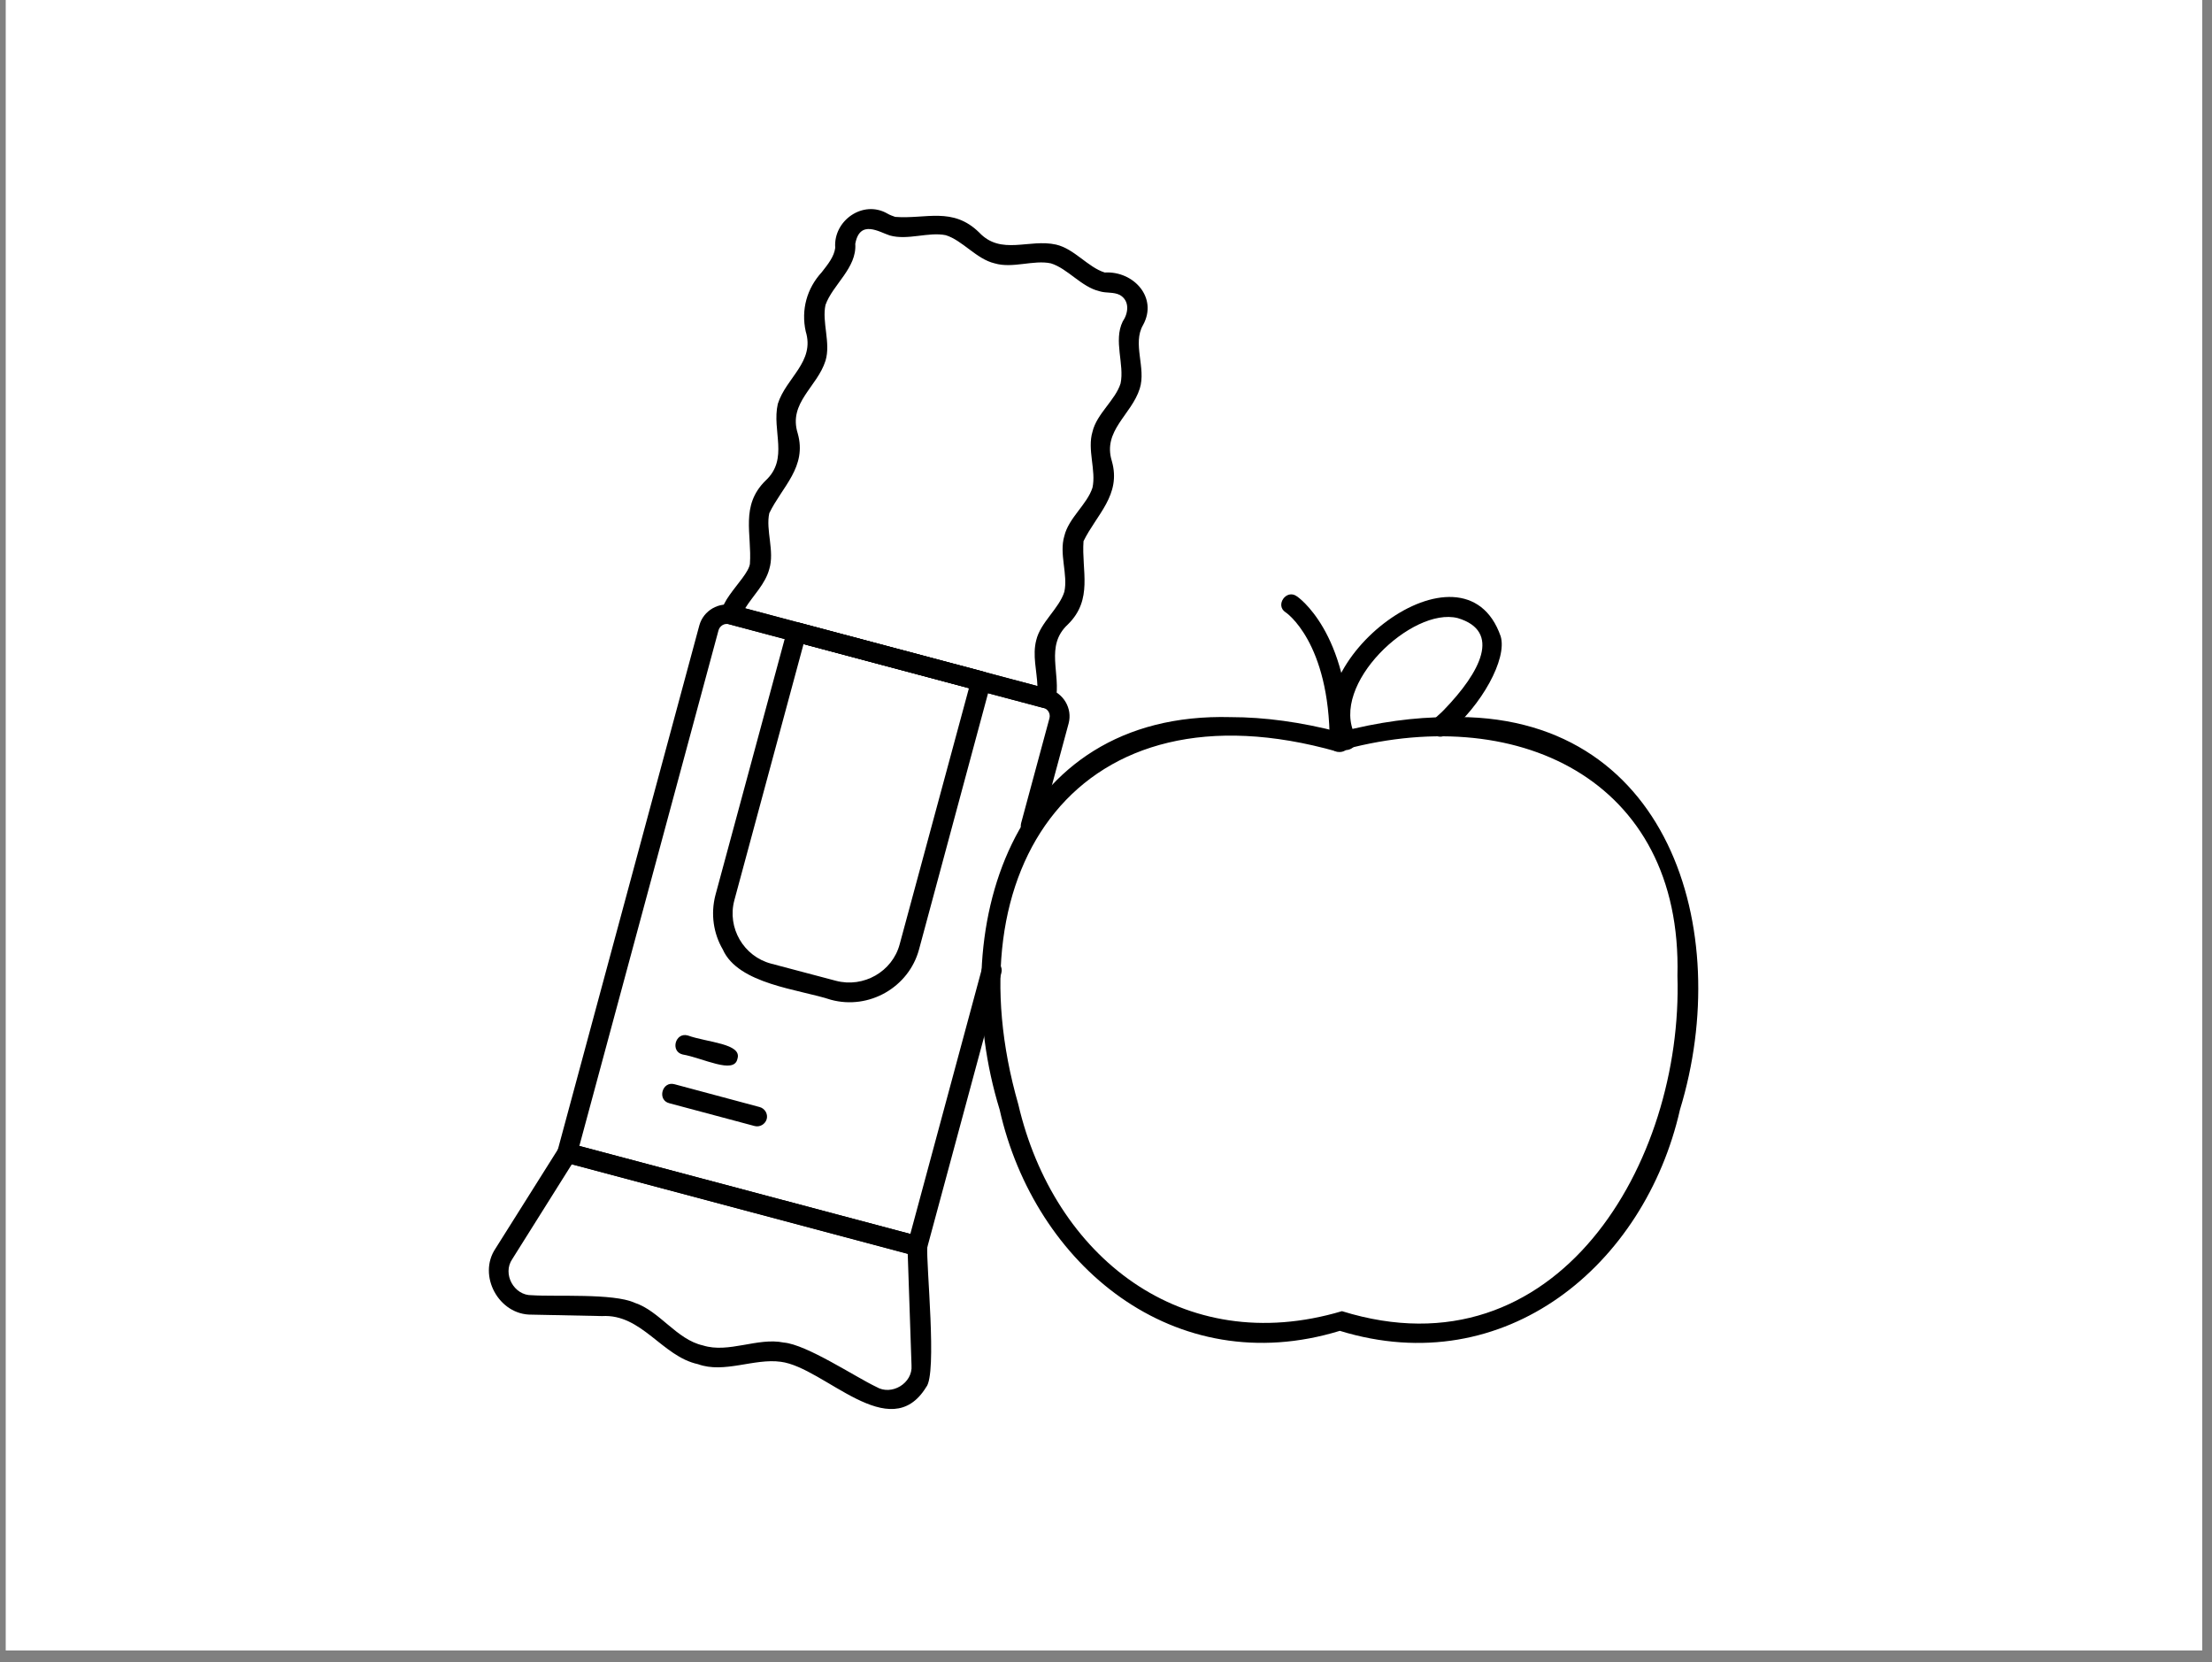 <svg xmlns="http://www.w3.org/2000/svg" xmlns:xlink="http://www.w3.org/1999/xlink" width="185" zoomAndPan="magnify" viewBox="0 0 138.75 104.25" height="139" preserveAspectRatio="xMidYMid meet" version="1.0"><rect x="0" y="0" width="138.75" height="104.25" fill="#808080" stroke="none"/><defs><clipPath id="57f79eb4f0"><path d="M 0.371 0 L 138.129 0 L 138.129 103.504 L 0.371 103.504 Z M 0.371 0 " clip-rule="nonzero"/></clipPath></defs><g clip-path="url(#57f79eb4f0)"><path fill="#ffffff" d="M 0.371 0 L 138.129 0 L 138.129 103.504 L 0.371 103.504 Z M 0.371 0 " fill-opacity="1" fill-rule="nonzero"/><path fill="#ffffff" d="M 0.371 0 L 138.129 0 L 138.129 103.504 L 0.371 103.504 Z M 0.371 0 " fill-opacity="1" fill-rule="nonzero"/></g><path fill="#000000" d="M 85.004 46.117 C 85.418 46.809 84.309 47.43 83.922 46.738 C 80.945 41.691 91.809 33.215 94.133 39.91 C 94.547 41.309 92.961 44.234 90.754 46.047 C 90.504 46.266 90.117 46.25 89.879 46 C 89.363 45.398 90.191 44.941 90.562 44.531 C 92.875 42.145 94.191 39.586 91.438 38.762 C 88.578 38.039 83.375 42.941 85.004 46.117 Z M 85.004 46.117 " fill-opacity="1" fill-rule="evenodd"/><path fill="#000000" d="M 83.863 47.133 C 67.609 42.527 59.637 54.504 63.875 69.262 C 66.098 78.797 74.156 85.211 84.176 82.227 C 97.676 86.418 105.586 72.898 105.219 61.199 C 105.543 48.812 94.992 43.926 83.863 47.133 Z M 77.195 44.973 C 79.316 44.973 81.598 45.281 84.027 45.914 C 86.457 45.281 88.738 44.973 90.859 44.973 C 104.684 44.602 108.816 58.344 105.379 69.586 C 103.172 79.34 94.414 86.652 84.043 83.461 C 73.668 86.641 64.895 79.34 62.703 69.586 C 59.25 58.344 63.371 44.602 77.195 44.973 Z M 77.195 44.973 " fill-opacity="1" fill-rule="evenodd"/><path fill="#000000" d="M 80.633 38.395 C 79.965 37.953 80.691 36.922 81.344 37.395 C 81.359 37.395 84.648 39.613 84.648 46.559 C 84.664 47.355 83.391 47.371 83.406 46.559 C 83.406 40.246 80.648 38.395 80.633 38.395 Z M 80.633 38.395 " fill-opacity="1" fill-rule="evenodd"/><path fill="#000000" d="M 61.605 60.699 C 61.801 59.918 63.027 60.258 62.809 61.023 L 58.141 78.312 C 58.051 78.637 57.711 78.84 57.383 78.754 L 35.422 72.898 C 35.098 72.809 34.891 72.469 34.977 72.148 L 43.867 39.219 C 44.121 38.289 45.098 37.719 46.047 37.969 L 65.77 43.207 C 66.703 43.457 67.281 44.426 67.031 45.367 L 65.254 51.945 C 65.043 52.727 63.844 52.402 64.051 51.621 L 65.828 45.043 C 65.902 44.766 65.742 44.469 65.461 44.398 L 45.723 39.145 C 45.586 39.113 45.441 39.129 45.32 39.203 C 45.203 39.277 45.113 39.379 45.07 39.527 L 36.34 71.867 L 57.102 77.383 Z M 61.605 60.699 " fill-opacity="1" fill-rule="evenodd"/><path fill="#000000" d="M 35.75 71.707 L 57.711 77.547 C 57.992 77.621 58.184 77.887 58.168 78.164 C 58.078 79.238 58.805 86.168 58.094 86.992 C 55.812 90.699 51.723 85.758 48.98 85.402 C 47.309 85.168 45.426 86.152 43.781 85.551 C 41.527 85.066 40.254 82.387 37.766 82.535 L 33.348 82.445 C 31.289 82.477 29.941 79.988 31.082 78.297 L 35.066 71.969 C 35.199 71.734 35.48 71.633 35.75 71.707 Z M 56.938 78.621 L 35.867 73.016 L 32.133 78.961 C 31.496 79.887 32.238 81.254 33.363 81.227 C 34.828 81.328 38.477 81.094 39.793 81.695 C 41.379 82.211 42.43 84.004 44.09 84.375 C 45.707 84.887 47.516 83.859 49.16 84.195 C 50.598 84.316 53.664 86.359 54.969 86.977 C 55.93 87.551 57.266 86.742 57.176 85.625 Z M 56.938 78.621 " fill-opacity="1" fill-rule="evenodd"/><path fill="#000000" d="M 53.648 15.293 C 53.754 16.809 52.227 17.855 51.781 19.121 C 51.543 20.195 52.121 21.504 51.781 22.621 C 51.262 24.27 49.441 25.254 50.035 27.168 C 50.641 29.285 49.055 30.523 48.254 32.184 C 48.02 33.246 48.598 34.57 48.254 35.688 C 48.004 36.629 47.246 37.336 46.742 38.145 L 65.074 43.027 C 65.043 42.074 64.75 41.102 65 40.145 C 65.266 39.027 66.438 38.16 66.762 37.113 C 67 36.039 66.422 34.73 66.762 33.613 C 67.031 32.48 68.199 31.625 68.527 30.582 C 68.766 29.508 68.188 28.199 68.527 27.078 C 68.793 25.945 69.965 25.094 70.289 24.047 C 70.543 22.855 69.832 21.371 70.422 20.164 C 70.777 19.648 70.883 18.871 70.246 18.5 C 69.844 18.297 69.402 18.398 68.973 18.266 C 67.832 18 66.973 16.84 65.918 16.516 C 64.836 16.281 63.52 16.852 62.391 16.516 C 61.25 16.25 60.375 15.074 59.324 14.75 C 58.242 14.527 56.938 15.086 55.812 14.766 C 55.16 14.559 53.93 13.734 53.648 15.293 Z M 52.391 15.543 C 52.258 13.836 54.137 12.512 55.664 13.395 C 55.781 13.469 56.02 13.559 56.152 13.602 C 58.078 13.75 59.754 12.953 61.414 14.574 C 62.793 16.043 64.555 14.957 66.246 15.34 C 67.387 15.602 68.246 16.766 69.297 17.09 C 71.105 16.984 72.645 18.664 71.699 20.383 C 71.016 21.562 71.906 23.078 71.492 24.371 C 70.973 26.02 69.148 27.004 69.742 28.918 C 70.348 31.039 68.777 32.273 67.965 33.938 C 67.832 35.789 68.586 37.586 66.984 39.16 C 65.52 40.512 66.57 42.262 66.215 43.926 C 66.141 44.266 65.785 44.484 65.445 44.398 L 45.707 39.145 C 44.223 38.305 46.891 36.379 47.039 35.363 C 47.172 33.496 46.418 31.715 48.02 30.141 C 49.5 28.77 48.402 27.02 48.789 25.328 C 49.309 23.68 51.129 22.695 50.539 20.781 C 50.242 19.43 50.609 18.09 51.543 17.074 C 51.945 16.559 52.316 16.102 52.391 15.543 Z M 52.391 15.543 " fill-opacity="1" fill-rule="evenodd"/><path fill="#000000" d="M 50.121 39.043 L 61.695 42.117 C 62.023 42.203 62.23 42.543 62.141 42.867 L 57.648 59.539 C 57.012 61.906 54.523 63.348 52.121 62.699 C 50.137 62.039 46.301 61.73 45.336 59.539 C 44.758 58.551 44.566 57.332 44.875 56.137 L 49.383 39.469 C 49.457 39.16 49.797 38.953 50.121 39.043 Z M 60.777 43.16 L 50.402 40.395 L 46.062 56.461 C 45.602 58.184 46.641 59.98 48.375 60.434 L 52.434 61.508 C 54.168 61.965 55.977 60.934 56.434 59.215 Z M 60.777 43.16 " fill-opacity="1" fill-rule="evenodd"/><path fill="#000000" d="M 41.988 69.188 C 41.203 68.996 41.527 67.777 42.312 67.996 L 47.648 69.426 C 47.973 69.512 48.18 69.852 48.094 70.176 C 48.004 70.5 47.664 70.703 47.336 70.617 Z M 41.988 69.188 " fill-opacity="1" fill-rule="evenodd"/><path fill="#000000" d="M 42.816 66.129 C 42.031 65.938 42.359 64.715 43.145 64.938 C 44.359 65.379 46.582 65.438 46.254 66.41 C 46.047 67.395 44.09 66.348 42.816 66.129 Z M 42.816 66.129 " fill-opacity="1" fill-rule="evenodd"/></svg>